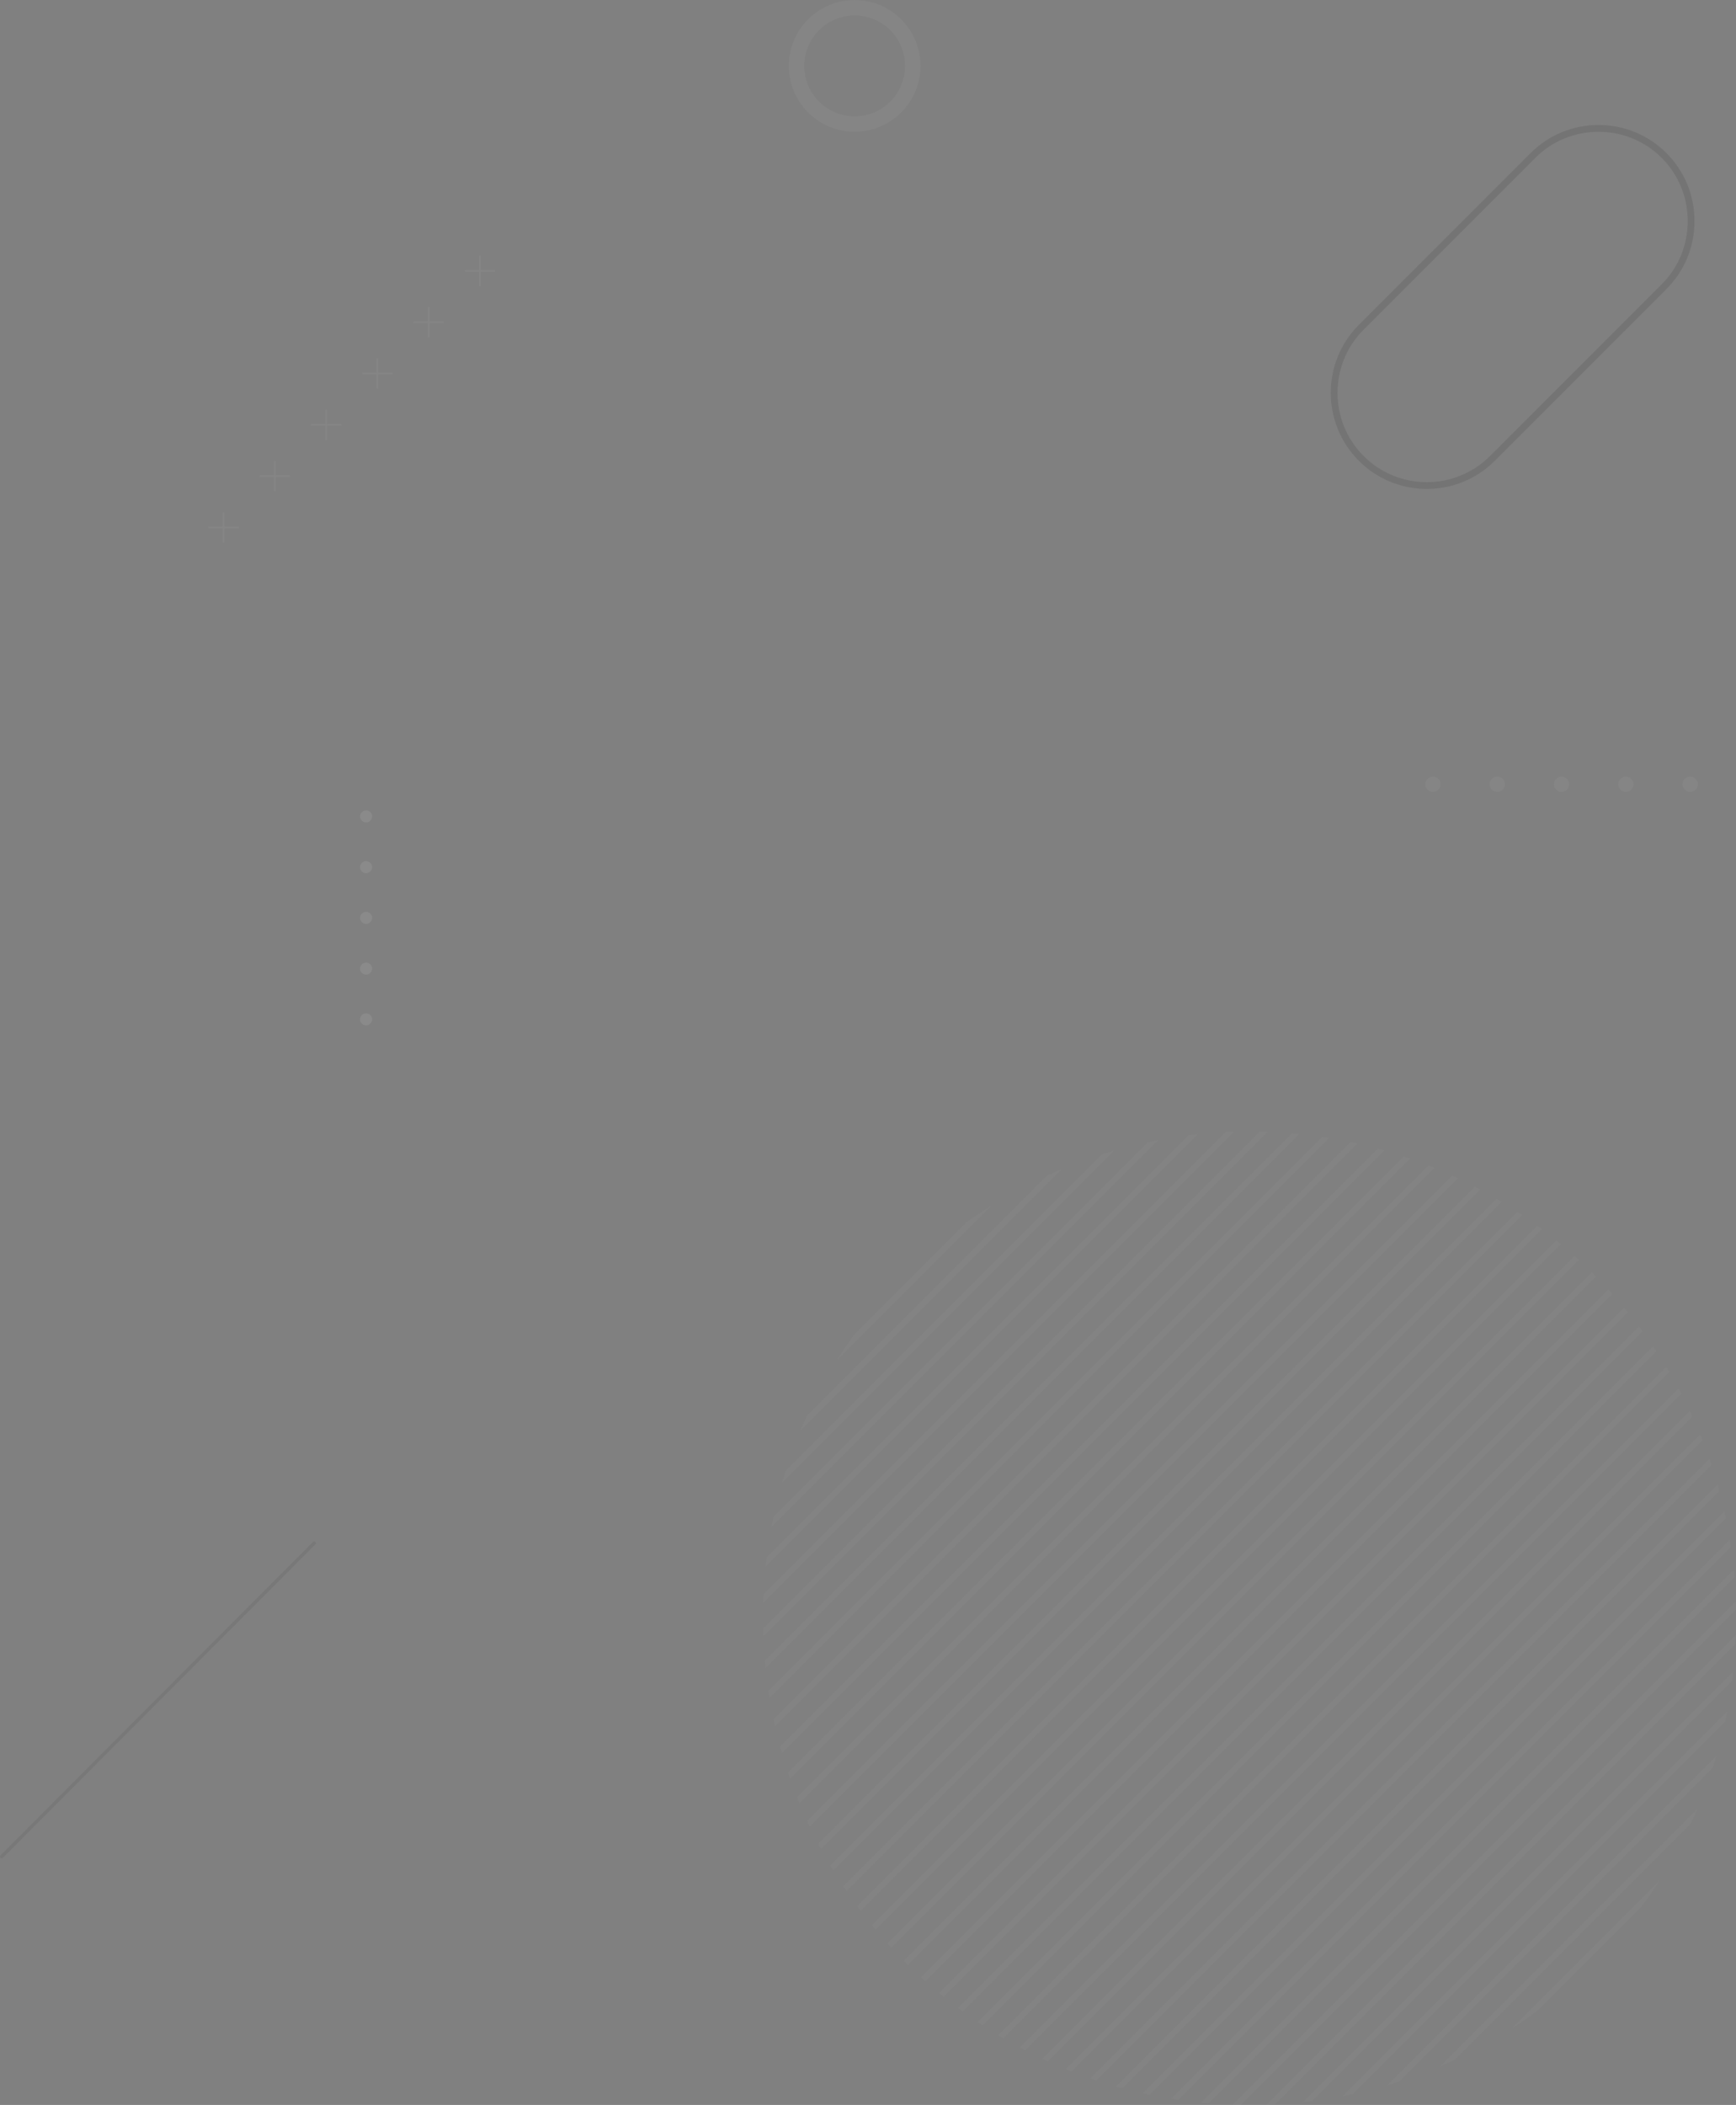 <svg xmlns="http://www.w3.org/2000/svg" xmlns:xlink="http://www.w3.org/1999/xlink" id="uuid-67f50d07-649b-46f7-a456-e9e573821c67" width="896.557" height="1086.607" viewBox="0 0 896.557 1086.607"><rect x="0" y="0" width="896.557" height="1086.607" fill="#808080" stroke="none"/><defs><style>.uuid-b016414c-c31c-490e-ad22-daa095714cfb{fill:url(#uuid-761ba74f-5f58-4649-b2ff-6c94659b7f20);}.uuid-cfa82363-67f6-47bc-a68f-8be81b3e1fda{fill:url(#uuid-9c03faa9-b802-4a5a-8440-6e7f95c6f365);}.uuid-3fa734e1-c1f4-46c3-a591-fb7c9072c7cd{fill:#fff;}.uuid-2d2372ad-340c-45b4-b9a8-a747e3dfdb20{fill:url(#uuid-14419f89-620e-43c8-b71f-41c7d07491f7);}.uuid-17c62a10-df3a-45e6-911f-bb414ff38ba6{fill:url(#uuid-fcaa8f56-6eb0-45bb-b3e4-e9874e8b2a03);}.uuid-633ed501-1180-4e02-83ca-1a0041d89e0b,.uuid-aae31f5c-470e-4633-8c72-50451f9f4add{opacity:.04;}.uuid-aa111a8e-2185-4d40-9602-cfb73996c062{fill:url(#uuid-b84e246a-8505-4a62-b048-7548037c1677);}.uuid-5601ed07-220e-4d9c-a14c-da4c2407e654{fill:url(#uuid-bf24508d-e859-4b8b-a03e-55ea0f5039ed);}.uuid-b1bfa735-2cf3-4147-ace7-995d682451d6{opacity:.06;}.uuid-8ce3a37c-33c4-4261-b4ad-8978ae7cbe41{fill:url(#uuid-39a284c0-a132-469a-8f19-77e45d58c937);}.uuid-5cda832d-49ff-48b6-a08c-2793a840ceab{fill:url(#uuid-1f1b7f09-71cb-4347-9641-820af0074f50);}.uuid-8f14e3be-b97c-4622-981d-a51436ddee39{opacity:.08;}.uuid-8d65cf40-df45-40b4-a8b2-7fc899034386{fill:url(#uuid-c7e734b3-8dfd-4ddf-87cf-68d40c024356);}.uuid-f691b44a-2bca-4254-8934-9eb75d874b0a{fill:url(#uuid-1cac2831-311f-48f4-9d91-df584b50044e);}.uuid-71a2368f-a445-4ab4-a96e-47750edb9bd8{fill:url(#uuid-27593081-bd1f-4196-84e8-d4c5f1dac51e);}.uuid-42ed020f-735e-4e59-adf2-4868f122718d{fill:url(#uuid-71ccc452-2999-40c2-baf6-47cf6346fbd3);}.uuid-95596112-84e5-4b2e-a6c0-1a13ab39499e{fill:url(#uuid-f6f7ced2-5390-48df-b2a4-ab5b3efda546);}.uuid-00629efa-c498-4e9f-a68a-adbdffbe4ba3{fill:url(#uuid-5302a59a-aafc-4dfc-808d-3c2425b82fc5);}.uuid-b50d9367-347c-497d-8b9f-1e8335a49313{fill:url(#uuid-1c4b3d73-45fa-44e1-8155-0081f0aa3dde);}.uuid-977c5aeb-76f3-401d-ab14-90d1ad761389{fill:url(#uuid-a3eeec0b-7a91-42f7-b361-7fdcac4a9704);}.uuid-58379007-a2d6-41c8-a142-88e597e821ea{fill:url(#uuid-b6fb8083-c0fe-4c4f-8d25-43a7937e627a);}.uuid-dfb99af0-cad5-4d7c-a636-c3d3b23135d3{fill:url(#uuid-6b6068dd-99bd-4121-9f9f-8819a08c8561);}.uuid-597c6860-65a3-4232-a898-1dcc99ff9da2{fill:url(#uuid-ef392b6d-c371-4ba8-b9df-1b08f3654980);}.uuid-1cfe3710-bce6-4d88-bbba-e8be98b1b12b{fill:url(#uuid-7eef5b94-6b50-4c92-bd44-4614a79e4e9d);}.uuid-5e4feff2-5ee4-4731-892e-edc4bc3c1eb9{fill:url(#uuid-473293a1-6d17-47ee-bbb2-12cf6567bff1);}.uuid-04862b8b-bdb8-450c-a72a-df7bc39f5c8f{fill:url(#uuid-a2621ce1-a1af-4854-b7f7-6f4e85ee9cd3);}.uuid-7b1b9f29-8c3c-472d-a6f3-d1755bfef4bd{fill:url(#uuid-a6c26418-f998-49b0-b92e-297f6567d345);}.uuid-70d69054-224d-4b2c-98ca-38535a38de20{fill:url(#uuid-9b7c352b-ba75-4a45-ba14-0ebe6bef087c);}.uuid-edc3513f-5575-4b5b-90dd-6240310f22d1{fill:url(#uuid-6ab3567f-3584-40d0-a855-a93a5decb4af);}.uuid-0cfc6d3f-c2f8-4242-8cc8-34a8d8da309b{opacity:.03;}.uuid-d8c05f12-325e-4f2a-b7f3-8075fbe5d767{fill:url(#uuid-716652fd-a978-4cdf-89ec-1cd17c5f38d7);}.uuid-88d0ef18-0f0b-4718-813b-00ef04f7d8a1{fill:url(#uuid-de761f90-3bcf-468d-8143-43d42282f80b);}.uuid-38aaa026-2af1-4c3a-99b7-35d948ac48d2{fill:url(#uuid-a6c3f246-e677-4fb7-bc71-54530b550e8c);}.uuid-d225631d-8f9e-4911-a48b-fa593387a1d7{fill:url(#uuid-7f9bbbe1-a2c0-4649-807b-cb3025cf3a30);}.uuid-40700832-5f31-4ce5-8acd-d91e6f395c55{fill:url(#uuid-b44ad7e8-f408-4dcc-a394-4ad29610429c);}.uuid-aae31f5c-470e-4633-8c72-50451f9f4add{fill:none;stroke:#fff;stroke-linecap:round;stroke-miterlimit:10;stroke-width:8px;}.uuid-ff39aca2-762b-45bf-8f50-e6e50a16dca6{fill:url(#uuid-59977cb8-d8e4-4d91-9b57-a735a2787b36);}.uuid-f9d86a62-c080-4cde-a46a-1e405da96572{fill:url(#uuid-4b7c4598-9e4f-452f-85f6-dbdb9a8cc111);}.uuid-97ab7524-0dd1-4286-940b-5f4eb91c8cbb{fill:url(#uuid-6c67f157-502f-40e4-85fc-a8bbd2ba37fa);}.uuid-fbc505cb-4dd4-45f6-a7a0-d9c032f8f836{fill:url(#uuid-4d8e0640-83cb-4c3d-a661-75195011c9be);}.uuid-79651e65-ba5e-4c16-ab4a-03c1a52d1b09{fill:url(#uuid-14e1ffdc-4f7a-4f7a-90c9-23caa33f97ad);}.uuid-2ef59f47-b0b1-42ff-93cc-947bbaebd5e9{fill:url(#uuid-f7433d67-a70c-4b76-a21c-0dae71ef3ba0);}.uuid-5ee78c43-e749-460b-8112-8f775a4e039f{opacity:.09;}.uuid-8296ae13-e8c7-4aae-af0e-9aef5bea6819{fill:url(#uuid-1526f8b4-38c2-44c7-aed3-8fcb672f5daa);}.uuid-db432606-5547-4a51-8d68-9b3b892a774c{fill:url(#uuid-ece183b7-74a0-4e47-9134-506218cfcf6b);}.uuid-75c8205b-43f6-4e28-9040-9c792049f7dd{fill:url(#uuid-aedc14b9-cfc6-49fd-820f-186226843c27);}.uuid-87bcd565-06d0-427b-ba11-ab5504af07cd{fill:#010101;}.uuid-d6fca4b9-9b89-4166-ba84-4d253805f688{fill:url(#uuid-b94d02c1-91b8-44c1-a9e3-57769c1711ae);}.uuid-0f5753a8-293c-4514-8248-c3cd4910eb6a{fill:url(#uuid-d67088e2-4448-4d4f-b2bb-53b777e9ae31);}</style><linearGradient id="uuid-a3eeec0b-7a91-42f7-b361-7fdcac4a9704" x1="576.805" y1="766.855" x2="574.683" y2="764.734" gradientTransform="matrix(1, 0, 0, 1, 0, 0)" gradientUnits="userSpaceOnUse"><stop offset="0" stop-color="#fff"></stop><stop offset="1" stop-color="#fff"></stop></linearGradient><linearGradient id="uuid-a6c26418-f998-49b0-b92e-297f6567d345" x1="568.084" y1="758.134" x2="565.962" y2="756.013" xlink:href="#uuid-a3eeec0b-7a91-42f7-b361-7fdcac4a9704"></linearGradient><linearGradient id="uuid-9b7c352b-ba75-4a45-ba14-0ebe6bef087c" x1="559.363" y1="749.413" x2="557.241" y2="747.292" xlink:href="#uuid-a3eeec0b-7a91-42f7-b361-7fdcac4a9704"></linearGradient><linearGradient id="uuid-fcaa8f56-6eb0-45bb-b3e4-e9874e8b2a03" x1="550.642" y1="740.692" x2="548.52" y2="738.571" xlink:href="#uuid-a3eeec0b-7a91-42f7-b361-7fdcac4a9704"></linearGradient><linearGradient id="uuid-4b7c4598-9e4f-452f-85f6-dbdb9a8cc111" x1="602.968" y1="793.018" x2="600.846" y2="790.897" xlink:href="#uuid-a3eeec0b-7a91-42f7-b361-7fdcac4a9704"></linearGradient><linearGradient id="uuid-7f9bbbe1-a2c0-4649-807b-cb3025cf3a30" x1="585.526" y1="775.576" x2="583.404" y2="773.455" xlink:href="#uuid-a3eeec0b-7a91-42f7-b361-7fdcac4a9704"></linearGradient><linearGradient id="uuid-b6fb8083-c0fe-4c4f-8d25-43a7937e627a" x1="611.689" y1="801.739" x2="609.567" y2="799.618" xlink:href="#uuid-a3eeec0b-7a91-42f7-b361-7fdcac4a9704"></linearGradient><linearGradient id="uuid-f7433d67-a70c-4b76-a21c-0dae71ef3ba0" x1="620.41" y1="810.46" x2="618.288" y2="808.339" xlink:href="#uuid-a3eeec0b-7a91-42f7-b361-7fdcac4a9704"></linearGradient><linearGradient id="uuid-7eef5b94-6b50-4c92-bd44-4614a79e4e9d" x1="541.921" y1="731.971" x2="539.799" y2="729.85" xlink:href="#uuid-a3eeec0b-7a91-42f7-b361-7fdcac4a9704"></linearGradient><linearGradient id="uuid-6c67f157-502f-40e4-85fc-a8bbd2ba37fa" x1="594.247" y1="784.297" x2="592.125" y2="782.176" xlink:href="#uuid-a3eeec0b-7a91-42f7-b361-7fdcac4a9704"></linearGradient><linearGradient id="uuid-f6f7ced2-5390-48df-b2a4-ab5b3efda546" x1="507.037" y1="697.087" x2="504.916" y2="694.966" xlink:href="#uuid-a3eeec0b-7a91-42f7-b361-7fdcac4a9704"></linearGradient><linearGradient id="uuid-b84e246a-8505-4a62-b048-7548037c1677" x1="480.874" y1="670.924" x2="478.753" y2="668.803" xlink:href="#uuid-a3eeec0b-7a91-42f7-b361-7fdcac4a9704"></linearGradient><linearGradient id="uuid-716652fd-a978-4cdf-89ec-1cd17c5f38d7" x1="472.153" y1="662.203" x2="470.032" y2="660.082" xlink:href="#uuid-a3eeec0b-7a91-42f7-b361-7fdcac4a9704"></linearGradient><linearGradient id="uuid-6ab3567f-3584-40d0-a855-a93a5decb4af" x1="489.595" y1="679.645" x2="487.474" y2="677.524" xlink:href="#uuid-a3eeec0b-7a91-42f7-b361-7fdcac4a9704"></linearGradient><linearGradient id="uuid-1cac2831-311f-48f4-9d91-df584b50044e" x1="533.2" y1="723.25" x2="531.078" y2="721.129" xlink:href="#uuid-a3eeec0b-7a91-42f7-b361-7fdcac4a9704"></linearGradient><linearGradient id="uuid-761ba74f-5f58-4649-b2ff-6c94659b7f20" x1="646.573" y1="836.623" x2="644.451" y2="834.501" xlink:href="#uuid-a3eeec0b-7a91-42f7-b361-7fdcac4a9704"></linearGradient><linearGradient id="uuid-14419f89-620e-43c8-b71f-41c7d07491f7" x1="515.758" y1="705.808" x2="513.636" y2="703.687" xlink:href="#uuid-a3eeec0b-7a91-42f7-b361-7fdcac4a9704"></linearGradient><linearGradient id="uuid-1f1b7f09-71cb-4347-9641-820af0074f50" x1="524.479" y1="714.529" x2="522.357" y2="712.408" xlink:href="#uuid-a3eeec0b-7a91-42f7-b361-7fdcac4a9704"></linearGradient><linearGradient id="uuid-59977cb8-d8e4-4d91-9b57-a735a2787b36" x1="498.316" y1="688.366" x2="496.195" y2="686.245" xlink:href="#uuid-a3eeec0b-7a91-42f7-b361-7fdcac4a9704"></linearGradient><linearGradient id="uuid-b44ad7e8-f408-4dcc-a394-4ad29610429c" x1="629.131" y1="819.181" x2="627.009" y2="817.059" xlink:href="#uuid-a3eeec0b-7a91-42f7-b361-7fdcac4a9704"></linearGradient><linearGradient id="uuid-a6c3f246-e677-4fb7-bc71-54530b550e8c" x1="759.945" y1="949.996" x2="757.824" y2="947.874" xlink:href="#uuid-a3eeec0b-7a91-42f7-b361-7fdcac4a9704"></linearGradient><linearGradient id="uuid-b94d02c1-91b8-44c1-a9e3-57769c1711ae" x1="777.387" y1="967.438" x2="775.266" y2="965.316" xlink:href="#uuid-a3eeec0b-7a91-42f7-b361-7fdcac4a9704"></linearGradient><linearGradient id="uuid-4d8e0640-83cb-4c3d-a661-75195011c9be" x1="786.108" y1="976.159" x2="783.987" y2="974.037" xlink:href="#uuid-a3eeec0b-7a91-42f7-b361-7fdcac4a9704"></linearGradient><linearGradient id="uuid-14e1ffdc-4f7a-4f7a-90c9-23caa33f97ad" x1="768.666" y1="958.717" x2="766.545" y2="956.595" xlink:href="#uuid-a3eeec0b-7a91-42f7-b361-7fdcac4a9704"></linearGradient><linearGradient id="uuid-71ccc452-2999-40c2-baf6-47cf6346fbd3" x1="751.224" y1="941.275" x2="749.103" y2="939.153" xlink:href="#uuid-a3eeec0b-7a91-42f7-b361-7fdcac4a9704"></linearGradient><linearGradient id="uuid-aedc14b9-cfc6-49fd-820f-186226843c27" x1="742.504" y1="932.554" x2="740.382" y2="930.432" xlink:href="#uuid-a3eeec0b-7a91-42f7-b361-7fdcac4a9704"></linearGradient><linearGradient id="uuid-ef392b6d-c371-4ba8-b9df-1b08f3654980" x1="803.55" y1="993.601" x2="801.429" y2="991.479" xlink:href="#uuid-a3eeec0b-7a91-42f7-b361-7fdcac4a9704"></linearGradient><linearGradient id="uuid-39a284c0-a132-469a-8f19-77e45d58c937" x1="820.992" y1="1011.043" x2="818.871" y2="1008.921" xlink:href="#uuid-a3eeec0b-7a91-42f7-b361-7fdcac4a9704"></linearGradient><linearGradient id="uuid-c7e734b3-8dfd-4ddf-87cf-68d40c024356" x1="794.829" y1="984.88" x2="792.708" y2="982.758" xlink:href="#uuid-a3eeec0b-7a91-42f7-b361-7fdcac4a9704"></linearGradient><linearGradient id="uuid-1c4b3d73-45fa-44e1-8155-0081f0aa3dde" x1="812.271" y1="1002.322" x2="810.15" y2="1000.2" xlink:href="#uuid-a3eeec0b-7a91-42f7-b361-7fdcac4a9704"></linearGradient><linearGradient id="uuid-d67088e2-4448-4d4f-b2bb-53b777e9ae31" x1="733.782" y1="923.833" x2="731.661" y2="921.711" xlink:href="#uuid-a3eeec0b-7a91-42f7-b361-7fdcac4a9704"></linearGradient><linearGradient id="uuid-ece183b7-74a0-4e47-9134-506218cfcf6b" x1="655.294" y1="845.344" x2="653.172" y2="843.222" xlink:href="#uuid-a3eeec0b-7a91-42f7-b361-7fdcac4a9704"></linearGradient><linearGradient id="uuid-473293a1-6d17-47ee-bbb2-12cf6567bff1" x1="672.736" y1="862.786" x2="670.614" y2="860.664" xlink:href="#uuid-a3eeec0b-7a91-42f7-b361-7fdcac4a9704"></linearGradient><linearGradient id="uuid-bf24508d-e859-4b8b-a03e-55ea0f5039ed" x1="725.062" y1="915.112" x2="722.94" y2="912.99" xlink:href="#uuid-a3eeec0b-7a91-42f7-b361-7fdcac4a9704"></linearGradient><linearGradient id="uuid-27593081-bd1f-4196-84e8-d4c5f1dac51e" x1="637.852" y1="827.902" x2="635.73" y2="825.78" xlink:href="#uuid-a3eeec0b-7a91-42f7-b361-7fdcac4a9704"></linearGradient><linearGradient id="uuid-5302a59a-aafc-4dfc-808d-3c2425b82fc5" x1="681.457" y1="871.507" x2="679.335" y2="869.385" xlink:href="#uuid-a3eeec0b-7a91-42f7-b361-7fdcac4a9704"></linearGradient><linearGradient id="uuid-de761f90-3bcf-468d-8143-43d42282f80b" x1="664.015" y1="854.065" x2="661.893" y2="851.943" xlink:href="#uuid-a3eeec0b-7a91-42f7-b361-7fdcac4a9704"></linearGradient><linearGradient id="uuid-9c03faa9-b802-4a5a-8440-6e7f95c6f365" x1="707.62" y1="897.67" x2="705.498" y2="895.548" xlink:href="#uuid-a3eeec0b-7a91-42f7-b361-7fdcac4a9704"></linearGradient><linearGradient id="uuid-a2621ce1-a1af-4854-b7f7-6f4e85ee9cd3" x1="690.178" y1="880.228" x2="688.056" y2="878.106" xlink:href="#uuid-a3eeec0b-7a91-42f7-b361-7fdcac4a9704"></linearGradient><linearGradient id="uuid-6b6068dd-99bd-4121-9f9f-8819a08c8561" x1="716.34" y1="906.391" x2="714.219" y2="904.269" xlink:href="#uuid-a3eeec0b-7a91-42f7-b361-7fdcac4a9704"></linearGradient><linearGradient id="uuid-1526f8b4-38c2-44c7-aed3-8fcb672f5daa" x1="698.899" y1="888.949" x2="696.777" y2="886.827" xlink:href="#uuid-a3eeec0b-7a91-42f7-b361-7fdcac4a9704"></linearGradient></defs><g id="uuid-21e102f9-976f-4537-9e63-ee4e9956f197"><g class="uuid-b1bfa735-2cf3-4147-ace7-995d682451d6"><path class="uuid-87bcd565-06d0-427b-ba11-ab5504af07cd" d="M.873,959.258c-.223,0-.446-.085-.617-.255-.342-.341-.342-.894-.002-1.235l161.407-161.822c.34-.342,.893-.342,1.235-.001,.342,.34,.342,.893,.001,1.235L1.492,959.002c-.171,.171-.395,.257-.618,.257Z"></path></g><g class="uuid-5ee78c43-e749-460b-8112-8f775a4e039f"><path class="uuid-87bcd565-06d0-427b-ba11-ab5504af07cd" d="M736.883,252.396c-12.71,0-25.42-4.838-35.096-14.514-19.352-19.352-19.352-50.841,0-70.193l88.661-88.662c19.352-19.352,50.841-19.352,70.193,0,9.337,9.337,14.48,21.802,14.48,35.097s-5.144,25.76-14.48,35.097l-88.661,88.661c-9.676,9.676-22.386,14.514-35.097,14.514Zm88.661-184.356c-12.362-0-23.949,4.779-32.627,13.456l-88.661,88.662c-17.99,17.99-17.99,47.263,0,65.253,17.99,17.99,47.263,17.991,65.254,0l88.661-88.661c8.678-8.678,13.457-20.265,13.457-32.627s-4.779-23.949-13.457-32.627c-8.678-8.678-20.265-13.457-32.627-13.457Z"></path></g><circle class="uuid-aae31f5c-470e-4633-8c72-50451f9f4add" cx="441.376" cy="34.016" r="30.016" transform="translate(105.223 322.063) rotate(-45)"></circle><g class="uuid-633ed501-1180-4e02-83ca-1a0041d89e0b"><g><path class="uuid-3fa734e1-c1f4-46c3-a591-fb7c9072c7cd" d="M868.936,404.841c0-2.186,1.772-3.959,3.959-3.959s3.959,1.772,3.959,3.959c0,2.186-1.772,3.959-3.959,3.959s-3.959-1.772-3.959-3.959Z"></path><circle class="uuid-3fa734e1-c1f4-46c3-a591-fb7c9072c7cd" cx="839.685" cy="404.841" r="3.959" transform="translate(-91.009 352.151) rotate(-22.5)"></circle><circle class="uuid-3fa734e1-c1f4-46c3-a591-fb7c9072c7cd" cx="806.474" cy="404.841" r="3.959" transform="translate(-93.537 339.442) rotate(-22.5)"></circle><circle class="uuid-3fa734e1-c1f4-46c3-a591-fb7c9072c7cd" cx="773.264" cy="404.841" r="3.959" transform="translate(-96.065 326.732) rotate(-22.5)"></circle><circle class="uuid-3fa734e1-c1f4-46c3-a591-fb7c9072c7cd" cx="740.053" cy="404.841" r="3.959" transform="translate(-98.593 314.023) rotate(-22.5)"></circle></g></g><g class="uuid-8f14e3be-b97c-4622-981d-a51436ddee39"><g><circle class="uuid-3fa734e1-c1f4-46c3-a591-fb7c9072c7cd" cx="189.066" cy="421.445" r="3.122"></circle><circle class="uuid-3fa734e1-c1f4-46c3-a591-fb7c9072c7cd" cx="189.066" cy="447.632" r="3.122"></circle><circle class="uuid-3fa734e1-c1f4-46c3-a591-fb7c9072c7cd" cx="189.066" cy="473.82" r="3.122" transform="translate(-279.665 272.469) rotate(-45)"></circle><circle class="uuid-3fa734e1-c1f4-46c3-a591-fb7c9072c7cd" cx="189.066" cy="500.007" r="3.122"></circle><circle class="uuid-3fa734e1-c1f4-46c3-a591-fb7c9072c7cd" cx="189.066" cy="526.194" r="3.122"></circle></g></g><g class="uuid-633ed501-1180-4e02-83ca-1a0041d89e0b"><polygon class="uuid-3fa734e1-c1f4-46c3-a591-fb7c9072c7cd" points="240.019 139.369 240.019 140.282 247.426 140.282 247.426 147.689 248.338 147.689 248.338 140.282 255.745 140.282 255.745 139.369 248.338 139.369 248.338 131.963 247.426 131.963 247.426 139.369 240.019 139.369"></polygon><polygon class="uuid-3fa734e1-c1f4-46c3-a591-fb7c9072c7cd" points="220.934 158.454 220.934 165.861 213.527 165.861 213.527 166.774 220.934 166.774 220.934 174.181 221.847 174.181 221.847 166.774 229.254 166.774 229.254 165.861 221.847 165.861 221.847 158.454 220.934 158.454"></polygon><polygon class="uuid-3fa734e1-c1f4-46c3-a591-fb7c9072c7cd" points="202.762 192.353 195.355 192.353 195.355 184.946 194.442 184.946 194.442 192.353 187.035 192.353 187.035 193.266 194.442 193.266 194.442 200.673 195.355 200.673 195.355 193.266 202.762 193.266 202.762 192.353"></polygon><polygon class="uuid-3fa734e1-c1f4-46c3-a591-fb7c9072c7cd" points="176.27 218.845 168.863 218.845 168.863 211.438 167.95 211.438 167.95 218.845 160.543 218.845 160.543 219.758 167.95 219.758 167.95 227.165 168.863 227.165 168.863 219.758 176.27 219.758 176.27 218.845"></polygon><polygon class="uuid-3fa734e1-c1f4-46c3-a591-fb7c9072c7cd" points="149.778 245.337 142.371 245.337 142.371 237.93 141.458 237.93 141.458 245.337 134.051 245.337 134.051 246.25 141.458 246.25 141.458 253.657 142.371 253.657 142.371 246.25 149.778 246.25 149.778 245.337"></polygon><polygon class="uuid-3fa734e1-c1f4-46c3-a591-fb7c9072c7cd" points="114.966 280.149 115.879 280.149 115.879 272.742 123.286 272.742 123.286 271.829 115.879 271.829 115.879 264.422 114.966 264.422 114.966 271.829 107.559 271.829 107.559 272.742 114.966 272.742 114.966 280.149"></polygon></g><g class="uuid-0cfc6d3f-c2f8-4242-8cc8-34a8d8da309b"><path class="uuid-977c5aeb-76f3-401d-ab14-90d1ad761389" d="M740.793,602.867c-1.003-.412-2.002-.831-3.012-1.231l-326.194,326.194c.4,1.01,.818,2.009,1.231,3.012l327.976-327.976Z"></path><path class="uuid-7b1b9f29-8c3c-472d-a6f3-d1755bfef4bd" d="M728.151,598.067c-1.05-.366-2.1-.733-3.156-1.086l-318.065,318.065c.353,1.056,.72,2.106,1.086,3.156l320.135-320.135Z"></path><path class="uuid-70d69054-224d-4b2c-98ca-38535a38de20" d="M714.925,593.85c-1.103-.317-2.213-.618-3.322-.921l-308.724,308.724c.303,1.109,.603,2.219,.921,3.322l311.125-311.125Z"></path><path class="uuid-17c62a10-df3a-45e6-911f-bb414ff38ba6" d="M701.046,590.288c-1.158-.262-2.32-.512-3.484-.758l-298.082,298.082c.246,1.164,.496,2.326,.758,3.484l300.808-300.808Z"></path><path class="uuid-f9d86a62-c080-4cde-a46a-1e405da96572" d="M775.565,620.421c-.882-.536-1.777-1.051-2.666-1.576l-344.104,344.104c.525,.889,1.041,1.784,1.576,2.666l345.194-345.194Z"></path><path class="uuid-d225631d-8f9e-4911-a48b-fa593387a1d7" d="M752.889,608.213c-.961-.456-1.925-.906-2.892-1.35l-333.184,333.184c.444,.968,.894,1.931,1.35,2.892l334.726-334.726Z"></path><path class="uuid-58379007-a2d6-41c8-a142-88e597e821ea" d="M786.183,627.244c-.844-.572-1.7-1.129-2.551-1.692l-348.13,348.13c.562,.851,1.119,1.707,1.692,2.551l348.989-348.989Z"></path><path class="uuid-2ef59f47-b0b1-42ff-93cc-947bbaebd5e9" d="M796.351,634.519c-.808-.608-1.624-1.205-2.439-1.804l-351.248,351.248c.599,.815,1.196,1.631,1.804,2.439l351.882-351.882Z"></path><path class="uuid-1cfe3710-bce6-4d88-bbba-e8be98b1b12b" d="M686.447,587.445c-1.217-.2-2.434-.403-3.657-.585l-285.98,285.98c.183,1.223,.385,2.44,.585,3.657l289.052-289.052Z"></path><path class="uuid-97ab7524-0dd1-4286-940b-5f4eb91c8cbb" d="M764.471,614.073c-.921-.497-1.85-.98-2.777-1.465l-339.136,339.136c.485,.928,.969,1.857,1.465,2.777l340.448-340.448Z"></path><path class="uuid-95596112-84e5-4b2e-a6c0-1a13ab39499e" d="M618.637,585.487c-1.601,.169-3.199,.349-4.79,.547l-217.862,217.862c-.199,1.592-.379,3.189-.548,4.79l223.2-223.2Z"></path><path class="uuid-aa111a8e-2185-4d40-9602-cfb73996c062" d="M548.297,603.501c-2.543,1.065-5.063,2.174-7.563,3.32l-123.964,123.964c-1.146,2.5-2.255,5.02-3.32,7.563l134.846-134.846Z"></path><path class="uuid-d8c05f12-325e-4f2a-b7f3-8075fbe5d767" d="M512.044,622.312c-4.371,2.74-8.656,5.603-12.841,8.598l-58.344,58.344c-2.996,4.185-5.859,8.47-8.598,12.841l79.783-79.783Z"></path><path class="uuid-edc3513f-5575-4b5b-90dd-6240310f22d1" d="M575.251,593.989c-2.043,.592-4.074,1.21-6.095,1.852l-163.367,163.367c-.642,2.021-1.26,4.052-1.852,6.095l171.313-171.313Z"></path><path class="uuid-f691b44a-2bca-4254-8934-9eb75d874b0a" d="M671.07,585.38c-1.294-.132-2.596-.235-3.895-.347l-272.192,272.192c.112,1.299,.216,2.601,.347,3.895l275.74-275.74Z"></path><path class="uuid-b016414c-c31c-490e-ad22-daa095714cfb" d="M822.133,656.82l-355.363,355.363c.704,.71,1.414,1.415,2.126,2.117l355.354-355.354c-.702-.712-1.406-1.422-2.117-2.126Z"></path><path class="uuid-2d2372ad-340c-45b4-b9a8-a747e3dfdb20" d="M637.351,584.215c-1.473,.046-2.944,.096-4.41,.168l-238.609,238.608c-.071,1.466-.122,2.938-.168,4.41l243.186-243.186Z"></path><path class="uuid-5cda832d-49ff-48b6-a08c-2793a840ceab" d="M654.738,584.27c-1.37-.051-2.741-.098-4.116-.126l-256.528,256.528c.028,1.376,.076,2.746,.126,4.116l260.518-260.518Z"></path><path class="uuid-ff39aca2-762b-45bf-8f50-e6e50a16dca6" d="M598.169,588.513c-1.775,.337-3.545,.69-5.307,1.064l-193.336,193.337c-.374,1.762-.727,3.531-1.064,5.307l199.707-199.707Z"></path><path class="uuid-40700832-5f31-4ce5-8acd-d91e6f395c55" d="M806.08,642.232c-.772-.643-1.55-1.279-2.33-1.913l-353.482,353.482c.634,.78,1.27,1.558,1.913,2.33l353.898-353.898Z"></path><path class="uuid-38aaa026-2af1-4c3a-99b7-35d948ac48d2" d="M895.721,814.22c-.108-1.301-.218-2.601-.346-3.897l-275.101,275.101c1.295,.128,2.596,.238,3.897,.346l271.551-271.551Z"></path><path class="uuid-d6fca4b9-9b89-4166-ba84-4d253805f688" d="M896.272,848.553c.076-1.468,.124-2.943,.174-4.417l-242.36,242.36c1.474-.051,2.949-.098,4.417-.174l237.769-237.769Z"></path><path class="uuid-fbc505cb-4dd4-45f6-a7a0-d9c032f8f836" d="M894.548,867.719c.205-1.594,.383-3.197,.557-4.8l-222.237,222.237c1.603-.175,3.206-.352,4.8-.557l216.879-216.879Z"></path><path class="uuid-79651e65-ba5e-4c16-ab4a-03c1a52d1b09" d="M896.557,830.826c-.025-1.381-.061-2.759-.108-4.135l-259.808,259.808c1.376,.047,2.753,.084,4.135,.108l255.782-255.782Z"></path><path class="uuid-42ed020f-735e-4e59-adf2-4868f122718d" d="M893.925,798.574c-.18-1.228-.373-2.451-.571-3.672l-288.504,288.503c1.222,.198,2.445,.39,3.672,.571l285.402-285.402Z"></path><path class="uuid-75c8205b-43f6-4e28-9040-9c792049f7dd" d="M891.299,783.758c-.243-1.165-.499-2.325-.758-3.484l-300.316,300.316c1.159,.259,2.319,.515,3.484,.758l297.591-297.591Z"></path><path class="uuid-597c6860-65a3-4232-a898-1dcc99ff9da2" d="M884.483,912.668c.657-2.035,1.289-4.081,1.896-6.138l-169.899,169.899c2.057-.606,4.103-1.238,6.138-1.896l161.865-161.865Z"></path><path class="uuid-8ce3a37c-33c4-4261-b4ad-8978ae7cbe41" d="M847.718,984.317c3.271-4.438,6.41-8.979,9.39-13.632l-76.473,76.473c4.654-2.979,9.195-6.119,13.632-9.39l53.451-53.451Z"></path><path class="uuid-8d65cf40-df45-40b4-a8b2-7fc899034386" d="M890.902,888.807c.384-1.773,.749-3.552,1.096-5.338l-198.578,198.578c1.786-.346,3.566-.712,5.338-1.096l192.144-192.144Z"></path><path class="uuid-b50d9367-347c-497d-8b9f-1e8335a49313" d="M873.2,941.393c1.183-2.539,2.336-5.094,3.436-7.678l-132.971,132.971c2.584-1.1,5.14-2.253,7.678-3.436l121.857-121.857Z"></path><path class="uuid-0f5753a8-293c-4514-8248-c3cd4910eb6a" d="M887.925,769.69c-.3-1.112-.593-2.228-.908-3.334l-310.711,310.711c1.106,.315,2.222,.608,3.334,.908l308.284-308.284Z"></path><path class="uuid-db432606-5547-4a51-8d68-9b3b892a774c" d="M832.696,667.942c-.667-.747-1.334-1.493-2.011-2.232l-355.025,355.025c.739,.676,1.485,1.343,2.232,2.011l354.804-354.804Z"></path><path class="uuid-5e4feff2-5ee4-4731-892e-edc4bc3c1eb9" d="M848.299,687.222c-.597-.817-1.188-1.639-1.795-2.448l-351.781,351.781c.809,.607,1.631,1.197,2.448,1.795l351.128-351.128Z"></path><path class="uuid-5601ed07-220e-4d9c-a14c-da4c2407e654" d="M883.899,756.274c-.351-1.059-.71-2.115-1.075-3.168l-319.768,319.768c1.053,.365,2.109,.724,3.168,1.075l317.674-317.674Z"></path><path class="uuid-71a2368f-a445-4ab4-a96e-47750edb9bd8" d="M815.378,650.375c-.737-.678-1.478-1.351-2.223-2.02l-354.85,354.85c.669,.745,1.342,1.486,2.02,2.223l355.053-355.053Z"></path><path class="uuid-00629efa-c498-4e9f-a68a-adbdffbe4ba3" d="M855.443,697.521c-.561-.853-1.113-1.713-1.684-2.558l-348.847,348.847c.846,.571,1.705,1.123,2.558,1.684l347.972-347.972Z"></path><path class="uuid-88d0ef18-0f0b-4718-813b-00ef04f7d8a1" d="M840.714,677.365c-.633-.781-1.262-1.565-1.904-2.339l-353.834,353.834c.774,.642,1.558,1.271,2.339,1.904l353.399-353.399Z"></path><path class="uuid-cfa82363-67f6-47bc-a68f-8be81b3e1fda" d="M874.072,731.217c-.442-.969-.897-1.93-1.351-2.892l-334.447,334.447c.962,.454,1.923,.909,2.892,1.351l332.905-332.906Z"></path><path class="uuid-04862b8b-bdb8-450c-a72a-df7bc39f5c8f" d="M862.131,708.274c-.523-.89-1.043-1.783-1.576-2.666l-344.997,344.997c.883,.534,1.776,1.053,2.666,1.576l343.907-343.907Z"></path><path class="uuid-dfb99af0-cad5-4d7c-a636-c3d3b23135d3" d="M879.272,743.459c-.398-1.011-.816-2.012-1.226-3.017l-327.654,327.654c1.005,.41,2.005,.828,3.017,1.226l325.863-325.863Z"></path><path class="uuid-8296ae13-e8c7-4aae-af0e-9aef5bea6819" d="M868.348,719.499c-.483-.929-.971-1.855-1.465-2.777l-340.211,340.211c.922,.495,1.849,.982,2.777,1.465l338.899-338.899Z"></path></g></g></svg>